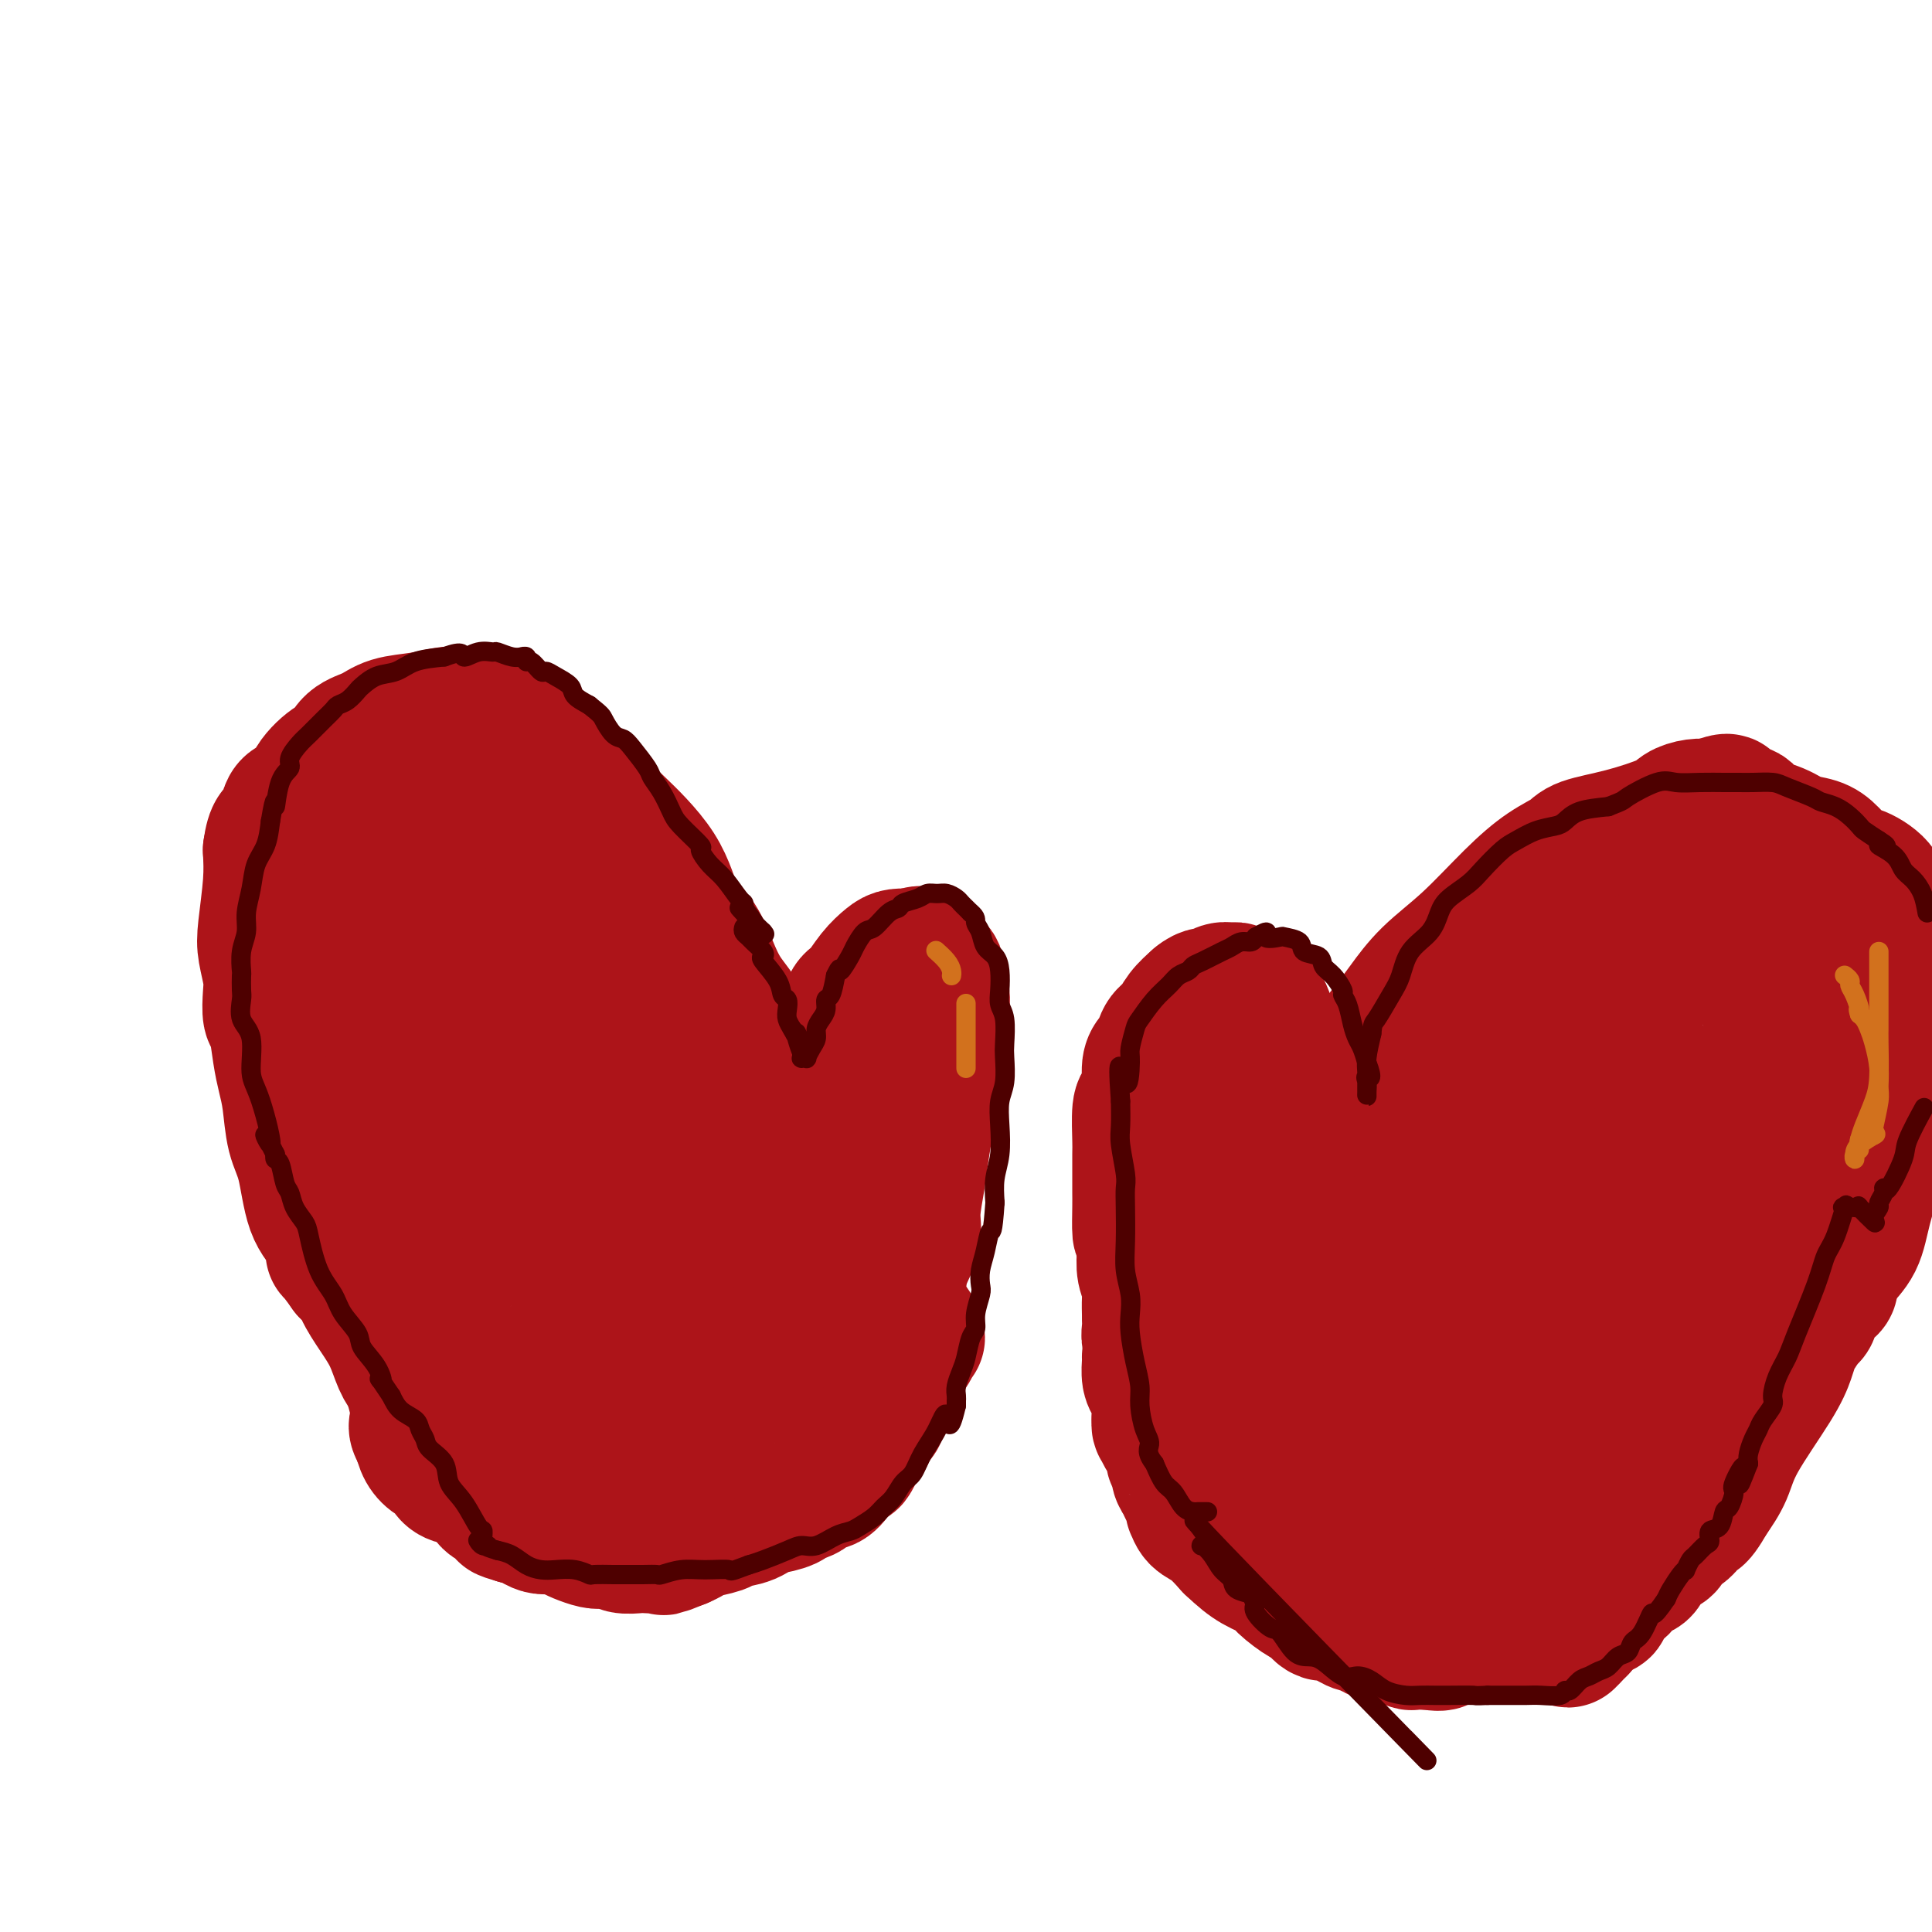 <svg viewBox='0 0 400 400' version='1.1' xmlns='http://www.w3.org/2000/svg' xmlns:xlink='http://www.w3.org/1999/xlink'><g fill='none' stroke='#AD1419' stroke-width='28' stroke-linecap='round' stroke-linejoin='round'><path d='M90,290c0.092,-0.024 0.184,-0.047 0,0c-0.184,0.047 -0.644,0.165 -1,0c-0.356,-0.165 -0.609,-0.612 -1,-1c-0.391,-0.388 -0.919,-0.718 -1,-1c-0.081,-0.282 0.285,-0.517 0,-1c-0.285,-0.483 -1.222,-1.213 -2,-2c-0.778,-0.787 -1.398,-1.629 -2,-3c-0.602,-1.371 -1.186,-3.271 -2,-5c-0.814,-1.729 -1.857,-3.288 -3,-5c-1.143,-1.712 -2.385,-3.576 -3,-5c-0.615,-1.424 -0.604,-2.407 -1,-3c-0.396,-0.593 -1.198,-0.797 -2,-1'/><path d='M72,263c-3.446,-4.887 -3.059,-3.606 -3,-4c0.059,-0.394 -0.208,-2.464 -1,-4c-0.792,-1.536 -2.110,-2.539 -3,-5c-0.890,-2.461 -1.352,-6.382 -2,-9c-0.648,-2.618 -1.483,-3.935 -2,-6c-0.517,-2.065 -0.717,-4.880 -1,-7c-0.283,-2.120 -0.651,-3.547 -1,-5c-0.349,-1.453 -0.681,-2.932 -1,-5c-0.319,-2.068 -0.625,-4.724 -1,-6c-0.375,-1.276 -0.819,-1.173 -1,-2c-0.181,-0.827 -0.097,-2.586 0,-4c0.097,-1.414 0.208,-2.484 0,-4c-0.208,-1.516 -0.736,-3.479 -1,-5c-0.264,-1.521 -0.263,-2.602 0,-5c0.263,-2.398 0.790,-6.114 1,-9c0.210,-2.886 0.105,-4.943 0,-7'/><path d='M56,176c0.551,-4.158 1.430,-4.054 2,-4c0.570,0.054 0.832,0.056 1,-1c0.168,-1.056 0.244,-3.170 1,-4c0.756,-0.830 2.193,-0.376 3,-1c0.807,-0.624 0.985,-2.327 2,-4c1.015,-1.673 2.867,-3.317 4,-4c1.133,-0.683 1.548,-0.406 2,-1c0.452,-0.594 0.943,-2.057 2,-3c1.057,-0.943 2.682,-1.364 4,-2c1.318,-0.636 2.330,-1.487 4,-2c1.670,-0.513 3.997,-0.687 6,-1c2.003,-0.313 3.681,-0.764 5,-1c1.319,-0.236 2.278,-0.256 3,0c0.722,0.256 1.206,0.787 2,1c0.794,0.213 1.897,0.106 3,0'/><path d='M100,149c5.000,-0.417 4.000,1.042 4,2c0.000,0.958 1.000,1.416 2,2c1.000,0.584 1.999,1.295 3,2c1.001,0.705 2.005,1.404 3,2c0.995,0.596 1.980,1.088 3,2c1.020,0.912 2.076,2.242 3,3c0.924,0.758 1.716,0.944 3,2c1.284,1.056 3.061,2.983 4,4c0.939,1.017 1.042,1.124 3,3c1.958,1.876 5.772,5.522 8,9c2.228,3.478 2.869,6.787 4,9c1.131,2.213 2.750,3.331 4,5c1.250,1.669 2.129,3.891 3,6c0.871,2.109 1.735,4.106 3,6c1.265,1.894 2.933,3.684 4,6c1.067,2.316 1.534,5.158 2,8'/><path d='M156,220c3.260,6.833 1.409,3.914 1,4c-0.409,0.086 0.622,3.175 1,5c0.378,1.825 0.101,2.384 0,3c-0.101,0.616 -0.027,1.289 0,2c0.027,0.711 0.007,1.461 0,2c-0.007,0.539 -0.002,0.868 0,1c0.002,0.132 0.001,0.066 0,0'/><path d='M158,237c0.550,2.438 0.925,0.032 1,-1c0.075,-1.032 -0.150,-0.690 0,-1c0.150,-0.310 0.675,-1.274 1,-2c0.325,-0.726 0.451,-1.216 1,-2c0.549,-0.784 1.522,-1.862 2,-3c0.478,-1.138 0.461,-2.337 1,-3c0.539,-0.663 1.635,-0.790 3,-2c1.365,-1.210 2.998,-3.502 4,-5c1.002,-1.498 1.373,-2.204 2,-3c0.627,-0.796 1.509,-1.684 2,-3c0.491,-1.316 0.592,-3.060 1,-4c0.408,-0.940 1.123,-1.075 2,-2c0.877,-0.925 1.915,-2.640 3,-4c1.085,-1.360 2.215,-2.366 3,-3c0.785,-0.634 1.224,-0.895 2,-1c0.776,-0.105 1.888,-0.052 3,0'/><path d='M189,198c2.565,-1.398 2.477,0.109 3,1c0.523,0.891 1.658,1.168 2,2c0.342,0.832 -0.108,2.218 0,3c0.108,0.782 0.775,0.960 1,2c0.225,1.040 0.008,2.944 0,4c-0.008,1.056 0.192,1.265 0,2c-0.192,0.735 -0.776,1.994 -1,3c-0.224,1.006 -0.087,1.757 0,3c0.087,1.243 0.124,2.979 0,4c-0.124,1.021 -0.410,1.328 -1,4c-0.590,2.672 -1.485,7.708 -2,11c-0.515,3.292 -0.649,4.841 -1,7c-0.351,2.159 -0.919,4.929 -1,7c-0.081,2.071 0.324,3.442 0,5c-0.324,1.558 -1.378,3.302 -2,5c-0.622,1.698 -0.811,3.349 -1,5'/><path d='M186,266c-1.409,9.173 -0.430,4.107 0,3c0.430,-1.107 0.311,1.746 0,3c-0.311,1.254 -0.815,0.911 -1,1c-0.185,0.089 -0.052,0.611 0,1c0.052,0.389 0.024,0.644 0,1c-0.024,0.356 -0.043,0.813 0,1c0.043,0.187 0.148,0.105 0,0c-0.148,-0.105 -0.551,-0.235 -1,0c-0.449,0.235 -0.945,0.833 -1,1c-0.055,0.167 0.332,-0.096 0,0c-0.332,0.096 -1.382,0.551 -2,1c-0.618,0.449 -0.804,0.891 -1,1c-0.196,0.109 -0.403,-0.115 -1,0c-0.597,0.115 -1.584,0.569 -2,1c-0.416,0.431 -0.262,0.837 -1,1c-0.738,0.163 -2.369,0.081 -4,0'/><path d='M172,281c-2.925,1.128 -3.739,0.949 -5,1c-1.261,0.051 -2.969,0.333 -5,1c-2.031,0.667 -4.385,1.721 -6,2c-1.615,0.279 -2.491,-0.216 -4,0c-1.509,0.216 -3.650,1.143 -5,2c-1.350,0.857 -1.909,1.643 -3,2c-1.091,0.357 -2.715,0.284 -4,1c-1.285,0.716 -2.232,2.219 -3,3c-0.768,0.781 -1.358,0.838 -2,1c-0.642,0.162 -1.336,0.428 -2,1c-0.664,0.572 -1.299,1.449 -2,2c-0.701,0.551 -1.467,0.778 -2,1c-0.533,0.222 -0.834,0.441 -2,1c-1.166,0.559 -3.199,1.458 -4,2c-0.801,0.542 -0.372,0.726 -1,1c-0.628,0.274 -2.314,0.637 -4,1'/><path d='M118,303c-4.551,2.426 -1.428,0.492 -1,0c0.428,-0.492 -1.839,0.456 -3,1c-1.161,0.544 -1.216,0.682 -2,1c-0.784,0.318 -2.297,0.817 -3,1c-0.703,0.183 -0.597,0.049 -1,0c-0.403,-0.049 -1.315,-0.013 -2,0c-0.685,0.013 -1.142,0.004 -2,0c-0.858,-0.004 -2.118,-0.003 -3,0c-0.882,0.003 -1.387,0.008 -2,0c-0.613,-0.008 -1.333,-0.029 -2,0c-0.667,0.029 -1.282,0.108 -2,0c-0.718,-0.108 -1.541,-0.402 -2,-1c-0.459,-0.598 -0.556,-1.501 -1,-2c-0.444,-0.499 -1.235,-0.596 -2,-1c-0.765,-0.404 -1.504,-1.115 -2,-2c-0.496,-0.885 -0.748,-1.942 -1,-3'/><path d='M87,297c-1.560,-1.984 -0.458,-2.442 0,-3c0.458,-0.558 0.274,-1.214 0,-2c-0.274,-0.786 -0.638,-1.701 -1,-3c-0.362,-1.299 -0.722,-2.983 -1,-4c-0.278,-1.017 -0.474,-1.367 -1,-5c-0.526,-3.633 -1.382,-10.550 -2,-14c-0.618,-3.450 -0.999,-3.434 -1,-4c-0.001,-0.566 0.378,-1.715 0,-3c-0.378,-1.285 -1.512,-2.706 -2,-4c-0.488,-1.294 -0.330,-2.460 -1,-5c-0.670,-2.540 -2.168,-6.454 -3,-9c-0.832,-2.546 -0.996,-3.724 -1,-5c-0.004,-1.276 0.154,-2.651 0,-4c-0.154,-1.349 -0.618,-2.671 -1,-4c-0.382,-1.329 -0.680,-2.665 -1,-4c-0.320,-1.335 -0.660,-2.667 -1,-4'/><path d='M71,220c-2.705,-12.675 -1.468,-5.863 -1,-4c0.468,1.863 0.166,-1.223 0,-4c-0.166,-2.777 -0.197,-5.244 0,-7c0.197,-1.756 0.623,-2.801 1,-4c0.377,-1.199 0.706,-2.552 1,-4c0.294,-1.448 0.554,-2.991 1,-4c0.446,-1.009 1.079,-1.483 1,-2c-0.079,-0.517 -0.869,-1.078 0,-3c0.869,-1.922 3.397,-5.207 5,-7c1.603,-1.793 2.279,-2.095 3,-3c0.721,-0.905 1.485,-2.414 2,-3c0.515,-0.586 0.779,-0.251 1,0c0.221,0.251 0.400,0.418 1,0c0.600,-0.418 1.623,-1.420 3,-2c1.377,-0.580 3.108,-0.737 5,-1c1.892,-0.263 3.946,-0.631 6,-1'/><path d='M100,171c3.661,0.010 4.814,2.034 6,3c1.186,0.966 2.407,0.872 4,2c1.593,1.128 3.559,3.477 5,5c1.441,1.523 2.356,2.221 3,3c0.644,0.779 1.015,1.639 2,3c0.985,1.361 2.582,3.224 4,5c1.418,1.776 2.656,3.465 5,7c2.344,3.535 5.792,8.916 8,12c2.208,3.084 3.175,3.872 4,5c0.825,1.128 1.509,2.598 3,4c1.491,1.402 3.790,2.736 5,4c1.210,1.264 1.333,2.457 2,4c0.667,1.543 1.880,3.434 3,5c1.120,1.566 2.148,2.806 3,4c0.852,1.194 1.529,2.341 2,3c0.471,0.659 0.735,0.829 1,1'/><path d='M160,241c6.661,8.741 2.315,2.093 1,0c-1.315,-2.093 0.403,0.370 2,2c1.597,1.630 3.073,2.426 4,3c0.927,0.574 1.303,0.927 2,1c0.697,0.073 1.714,-0.134 2,0c0.286,0.134 -0.159,0.610 0,1c0.159,0.390 0.922,0.694 1,1c0.078,0.306 -0.529,0.615 0,0c0.529,-0.615 2.194,-2.154 3,-3c0.806,-0.846 0.753,-1.000 1,-2c0.247,-1.000 0.795,-2.845 1,-4c0.205,-1.155 0.066,-1.619 0,-2c-0.066,-0.381 -0.059,-0.679 0,-1c0.059,-0.321 0.170,-0.663 0,-1c-0.170,-0.337 -0.620,-0.668 -1,-1c-0.380,-0.332 -0.690,-0.666 -1,-1'/><path d='M175,234c-0.571,-1.178 -1.999,1.875 -3,4c-1.001,2.125 -1.577,3.320 -2,5c-0.423,1.680 -0.695,3.844 -1,5c-0.305,1.156 -0.644,1.303 -1,2c-0.356,0.697 -0.728,1.945 -1,3c-0.272,1.055 -0.444,1.919 -1,3c-0.556,1.081 -1.495,2.380 -2,3c-0.505,0.620 -0.575,0.562 -1,1c-0.425,0.438 -1.203,1.373 -2,2c-0.797,0.627 -1.613,0.946 -2,1c-0.387,0.054 -0.347,-0.156 -1,0c-0.653,0.156 -2.001,0.677 -3,1c-0.999,0.323 -1.649,0.447 -3,1c-1.351,0.553 -3.402,1.533 -5,2c-1.598,0.467 -2.742,0.419 -4,1c-1.258,0.581 -2.629,1.790 -4,3'/><path d='M139,271c-5.198,1.995 -5.691,0.982 -7,1c-1.309,0.018 -3.432,1.066 -5,2c-1.568,0.934 -2.580,1.752 -4,2c-1.420,0.248 -3.247,-0.075 -4,0c-0.753,0.075 -0.431,0.549 -1,1c-0.569,0.451 -2.028,0.879 -3,1c-0.972,0.121 -1.457,-0.066 -2,0c-0.543,0.066 -1.143,0.386 -2,0c-0.857,-0.386 -1.972,-1.479 -3,-2c-1.028,-0.521 -1.969,-0.471 -3,-1c-1.031,-0.529 -2.152,-1.636 -3,-3c-0.848,-1.364 -1.423,-2.984 -2,-4c-0.577,-1.016 -1.155,-1.427 -2,-3c-0.845,-1.573 -1.958,-4.308 -3,-6c-1.042,-1.692 -2.012,-2.341 -3,-4c-0.988,-1.659 -1.994,-4.330 -3,-7'/><path d='M89,248c-2.290,-5.482 -1.515,-7.188 -2,-10c-0.485,-2.812 -2.229,-6.730 -3,-10c-0.771,-3.270 -0.568,-5.892 -1,-8c-0.432,-2.108 -1.499,-3.701 -2,-5c-0.501,-1.299 -0.437,-2.304 0,-3c0.437,-0.696 1.247,-1.083 2,-2c0.753,-0.917 1.451,-2.364 2,-3c0.549,-0.636 0.951,-0.461 2,0c1.049,0.461 2.746,1.208 4,2c1.254,0.792 2.067,1.628 3,2c0.933,0.372 1.987,0.279 3,1c1.013,0.721 1.984,2.257 3,3c1.016,0.743 2.076,0.694 3,1c0.924,0.306 1.710,0.967 3,2c1.290,1.033 3.083,2.438 5,4c1.917,1.562 3.959,3.281 6,5'/><path d='M117,227c6.109,4.270 5.381,4.945 6,6c0.619,1.055 2.583,2.489 4,4c1.417,1.511 2.285,3.097 3,4c0.715,0.903 1.276,1.122 2,2c0.724,0.878 1.613,2.414 2,3c0.387,0.586 0.274,0.220 0,1c-0.274,0.780 -0.707,2.704 -2,4c-1.293,1.296 -3.444,1.963 -5,2c-1.556,0.037 -2.517,-0.555 -4,-1c-1.483,-0.445 -3.489,-0.743 -5,-1c-1.511,-0.257 -2.526,-0.472 -4,-1c-1.474,-0.528 -3.406,-1.368 -5,-2c-1.594,-0.632 -2.850,-1.056 -4,-2c-1.150,-0.944 -2.194,-2.408 -3,-4c-0.806,-1.592 -1.373,-3.312 -2,-5c-0.627,-1.688 -1.313,-3.344 -2,-5'/><path d='M98,232c-1.504,-3.505 -1.764,-5.266 -2,-7c-0.236,-1.734 -0.449,-3.441 -1,-5c-0.551,-1.559 -1.441,-2.969 -2,-5c-0.559,-2.031 -0.788,-4.681 -1,-7c-0.212,-2.319 -0.408,-4.306 0,-6c0.408,-1.694 1.419,-3.095 2,-4c0.581,-0.905 0.731,-1.314 1,-2c0.269,-0.686 0.656,-1.650 1,-2c0.344,-0.350 0.645,-0.088 1,0c0.355,0.088 0.766,0.000 1,0c0.234,-0.000 0.293,0.087 1,0c0.707,-0.087 2.062,-0.346 3,0c0.938,0.346 1.458,1.299 2,2c0.542,0.701 1.108,1.150 4,4c2.892,2.850 8.112,8.100 12,12c3.888,3.900 6.444,6.450 9,9'/><path d='M129,221c5.277,5.492 4.970,5.723 6,7c1.030,1.277 3.396,3.601 5,5c1.604,1.399 2.446,1.872 4,3c1.554,1.128 3.821,2.911 5,4c1.179,1.089 1.272,1.484 2,2c0.728,0.516 2.092,1.152 3,2c0.908,0.848 1.362,1.909 2,3c0.638,1.091 1.461,2.214 2,3c0.539,0.786 0.793,1.237 1,2c0.207,0.763 0.367,1.839 0,3c-0.367,1.161 -1.260,2.407 -3,3c-1.740,0.593 -4.328,0.532 -6,1c-1.672,0.468 -2.427,1.466 -3,2c-0.573,0.534 -0.962,0.605 -2,1c-1.038,0.395 -2.725,1.113 -4,2c-1.275,0.887 -2.137,1.944 -3,3'/><path d='M138,267c-3.721,2.309 -2.524,2.081 -3,3c-0.476,0.919 -2.623,2.984 -4,4c-1.377,1.016 -1.982,0.983 -3,2c-1.018,1.017 -2.448,3.084 -3,4c-0.552,0.916 -0.228,0.680 -1,1c-0.772,0.320 -2.642,1.196 -4,2c-1.358,0.804 -2.205,1.536 -3,2c-0.795,0.464 -1.536,0.659 -2,1c-0.464,0.341 -0.649,0.826 -1,1c-0.351,0.174 -0.867,0.036 -1,0c-0.133,-0.036 0.118,0.029 0,0c-0.118,-0.029 -0.606,-0.151 -1,0c-0.394,0.151 -0.693,0.577 -1,1c-0.307,0.423 -0.621,0.845 -1,1c-0.379,0.155 -0.823,0.044 -1,0c-0.177,-0.044 -0.089,-0.022 0,0'/><path d='M240,283c0.121,-0.252 0.243,-0.504 0,-1c-0.243,-0.496 -0.850,-1.236 -1,-2c-0.150,-0.764 0.156,-1.551 0,-2c-0.156,-0.449 -0.774,-0.560 -1,-1c-0.226,-0.440 -0.060,-1.209 0,-2c0.060,-0.791 0.012,-1.603 0,-2c-0.012,-0.397 0.011,-0.377 0,-1c-0.011,-0.623 -0.054,-1.889 0,-3c0.054,-1.111 0.207,-2.068 0,-3c-0.207,-0.932 -0.773,-1.838 -1,-3c-0.227,-1.162 -0.113,-2.581 0,-4'/><path d='M237,259c-0.691,-4.356 -0.917,-3.248 -1,-4c-0.083,-0.752 -0.022,-3.366 0,-5c0.022,-1.634 0.005,-2.287 0,-3c-0.005,-0.713 0.001,-1.485 0,-3c-0.001,-1.515 -0.010,-3.773 0,-5c0.010,-1.227 0.040,-1.424 0,-3c-0.040,-1.576 -0.152,-4.531 0,-6c0.152,-1.469 0.566,-1.452 1,-2c0.434,-0.548 0.889,-1.659 1,-3c0.111,-1.341 -0.122,-2.911 0,-4c0.122,-1.089 0.598,-1.698 1,-2c0.402,-0.302 0.729,-0.296 1,-1c0.271,-0.704 0.485,-2.116 1,-3c0.515,-0.884 1.331,-1.238 2,-2c0.669,-0.762 1.191,-1.932 2,-3c0.809,-1.068 1.904,-2.034 3,-3'/><path d='M248,207c1.671,-1.402 2.349,-0.908 3,-1c0.651,-0.092 1.276,-0.770 2,-1c0.724,-0.230 1.546,-0.014 2,0c0.454,0.014 0.538,-0.176 1,0c0.462,0.176 1.301,0.719 2,1c0.699,0.281 1.258,0.302 2,1c0.742,0.698 1.666,2.074 2,3c0.334,0.926 0.078,1.401 0,2c-0.078,0.599 0.021,1.321 0,2c-0.021,0.679 -0.161,1.314 0,2c0.161,0.686 0.624,1.423 1,2c0.376,0.577 0.664,0.994 1,2c0.336,1.006 0.719,2.599 1,4c0.281,1.401 0.460,2.608 1,4c0.540,1.392 1.440,2.969 2,4c0.560,1.031 0.780,1.515 1,2'/><path d='M269,234c1.082,3.815 0.287,1.353 0,1c-0.287,-0.353 -0.064,1.403 0,2c0.064,0.597 -0.029,0.036 0,0c0.029,-0.036 0.182,0.455 1,0c0.818,-0.455 2.302,-1.854 3,-3c0.698,-1.146 0.611,-2.039 1,-3c0.389,-0.961 1.254,-1.989 2,-3c0.746,-1.011 1.373,-2.006 2,-3'/><path d='M278,225c1.398,-2.101 0.393,-1.354 1,-2c0.607,-0.646 2.827,-2.684 4,-4c1.173,-1.316 1.300,-1.909 2,-3c0.700,-1.091 1.974,-2.681 3,-4c1.026,-1.319 1.806,-2.366 3,-4c1.194,-1.634 2.803,-3.855 5,-6c2.197,-2.145 4.983,-4.213 8,-7c3.017,-2.787 6.266,-6.293 9,-9c2.734,-2.707 4.953,-4.616 7,-6c2.047,-1.384 3.923,-2.244 5,-3c1.077,-0.756 1.355,-1.408 3,-2c1.645,-0.592 4.656,-1.126 8,-2c3.344,-0.874 7.020,-2.090 9,-3c1.980,-0.910 2.264,-1.514 3,-2c0.736,-0.486 1.925,-0.853 3,-1c1.075,-0.147 2.038,-0.073 3,0'/><path d='M354,167c5.711,-2.046 2.988,-0.661 3,0c0.012,0.661 2.758,0.596 4,1c1.242,0.404 0.979,1.276 2,2c1.021,0.724 3.327,1.301 5,2c1.673,0.699 2.715,1.520 4,2c1.285,0.480 2.815,0.621 4,1c1.185,0.379 2.027,0.998 3,2c0.973,1.002 2.077,2.387 3,3c0.923,0.613 1.666,0.454 3,1c1.334,0.546 3.260,1.797 4,3c0.740,1.203 0.295,2.358 1,3c0.705,0.642 2.560,0.770 4,2c1.440,1.230 2.465,3.562 3,5c0.535,1.438 0.582,1.982 1,3c0.418,1.018 1.209,2.509 2,4'/><path d='M398,220c0.177,-0.811 0.354,-1.621 0,0c-0.354,1.621 -1.240,5.674 -2,8c-0.760,2.326 -1.396,2.926 -2,4c-0.604,1.074 -1.178,2.623 -2,4c-0.822,1.377 -1.894,2.582 -3,5c-1.106,2.418 -2.248,6.047 -3,9c-0.752,2.953 -1.115,5.229 -2,7c-0.885,1.771 -2.292,3.037 -3,4c-0.708,0.963 -0.718,1.622 -1,2c-0.282,0.378 -0.835,0.476 -1,1c-0.165,0.524 0.059,1.473 0,2c-0.059,0.527 -0.401,0.632 -1,1c-0.599,0.368 -1.453,0.999 -2,2c-0.547,1.001 -0.786,2.371 -1,3c-0.214,0.629 -0.404,0.515 -1,1c-0.596,0.485 -1.599,1.567 -2,2c-0.401,0.433 -0.201,0.216 0,0'/><path d='M372,275c-1.870,3.035 -0.544,1.621 0,1c0.544,-0.621 0.308,-0.450 0,0c-0.308,0.450 -0.686,1.179 -1,2c-0.314,0.821 -0.562,1.734 -1,3c-0.438,1.266 -1.066,2.886 -3,6c-1.934,3.114 -5.175,7.723 -7,11c-1.825,3.277 -2.236,5.222 -3,7c-0.764,1.778 -1.882,3.389 -3,5'/><path d='M354,310c-3.389,5.936 -2.861,3.278 -3,3c-0.139,-0.278 -0.944,1.826 -2,3c-1.056,1.174 -2.362,1.418 -3,2c-0.638,0.582 -0.607,1.503 -1,2c-0.393,0.497 -1.209,0.571 -2,1c-0.791,0.429 -1.558,1.212 -2,2c-0.442,0.788 -0.561,1.581 -1,2c-0.439,0.419 -1.198,0.465 -2,1c-0.802,0.535 -1.646,1.558 -2,2c-0.354,0.442 -0.217,0.304 -1,1c-0.783,0.696 -2.487,2.228 -3,3c-0.513,0.772 0.164,0.784 0,1c-0.164,0.216 -1.168,0.635 -2,1c-0.832,0.365 -1.493,0.675 -2,1c-0.507,0.325 -0.859,0.664 -1,1c-0.141,0.336 -0.070,0.668 0,1'/><path d='M327,337c-4.354,4.406 -1.739,1.920 -1,1c0.739,-0.920 -0.397,-0.275 -1,0c-0.603,0.275 -0.671,0.181 -1,0c-0.329,-0.181 -0.917,-0.449 -1,-1c-0.083,-0.551 0.339,-1.385 0,-2c-0.339,-0.615 -1.437,-1.012 -2,-1c-0.563,0.012 -0.589,0.432 -1,0c-0.411,-0.432 -1.205,-1.716 -2,-3'/><path d='M318,331c-2.009,-1.290 -2.532,-1.514 -3,-2c-0.468,-0.486 -0.880,-1.233 -2,-2c-1.120,-0.767 -2.947,-1.556 -4,-2c-1.053,-0.444 -1.331,-0.545 -2,-1c-0.669,-0.455 -1.729,-1.263 -3,-2c-1.271,-0.737 -2.753,-1.401 -4,-2c-1.247,-0.599 -2.260,-1.133 -4,-2c-1.740,-0.867 -4.208,-2.068 -6,-3c-1.792,-0.932 -2.909,-1.597 -4,-2c-1.091,-0.403 -2.155,-0.545 -4,-1c-1.845,-0.455 -4.471,-1.224 -6,-2c-1.529,-0.776 -1.962,-1.559 -3,-2c-1.038,-0.441 -2.680,-0.541 -4,-1c-1.320,-0.459 -2.317,-1.277 -3,-2c-0.683,-0.723 -1.052,-1.349 -2,-2c-0.948,-0.651 -2.474,-1.325 -4,-2'/><path d='M260,301c-9.378,-5.104 -3.822,-2.863 -2,-2c1.822,0.863 -0.090,0.348 -1,0c-0.910,-0.348 -0.817,-0.529 -1,-1c-0.183,-0.471 -0.640,-1.232 -1,-2c-0.360,-0.768 -0.621,-1.544 -1,-2c-0.379,-0.456 -0.876,-0.594 -1,-1c-0.124,-0.406 0.126,-1.081 0,-2c-0.126,-0.919 -0.626,-2.084 -1,-4c-0.374,-1.916 -0.622,-4.584 -1,-7c-0.378,-2.416 -0.886,-4.580 -1,-8c-0.114,-3.420 0.166,-8.097 0,-11c-0.166,-2.903 -0.779,-4.032 -1,-5c-0.221,-0.968 -0.049,-1.775 0,-3c0.049,-1.225 -0.025,-2.868 0,-4c0.025,-1.132 0.150,-1.752 0,-3c-0.150,-1.248 -0.575,-3.124 -1,-5'/><path d='M248,241c-0.778,-8.673 -0.222,-4.355 0,-3c0.222,1.355 0.111,-0.252 0,-1c-0.111,-0.748 -0.223,-0.636 0,-1c0.223,-0.364 0.780,-1.203 2,-1c1.220,0.203 3.104,1.446 4,3c0.896,1.554 0.805,3.417 1,5c0.195,1.583 0.676,2.885 1,5c0.324,2.115 0.492,5.042 1,7c0.508,1.958 1.355,2.948 2,4c0.645,1.052 1.089,2.166 2,4c0.911,1.834 2.289,4.389 3,6c0.711,1.611 0.754,2.280 1,3c0.246,0.720 0.695,1.492 3,4c2.305,2.508 6.467,6.752 10,10c3.533,3.248 6.438,5.499 9,7c2.562,1.501 4.781,2.250 7,3'/><path d='M294,296c4.281,3.568 1.983,2.487 2,2c0.017,-0.487 2.350,-0.381 4,0c1.650,0.381 2.619,1.036 4,2c1.381,0.964 3.175,2.238 5,3c1.825,0.762 3.680,1.012 6,2c2.320,0.988 5.104,2.712 7,4c1.896,1.288 2.903,2.138 4,3c1.097,0.862 2.284,1.734 3,2c0.716,0.266 0.963,-0.074 1,0c0.037,0.074 -0.135,0.561 0,1c0.135,0.439 0.576,0.831 1,1c0.424,0.169 0.832,0.114 1,0c0.168,-0.114 0.097,-0.288 0,-2c-0.097,-1.712 -0.218,-4.961 -1,-7c-0.782,-2.039 -2.223,-2.868 -4,-4c-1.777,-1.132 -3.888,-2.566 -6,-4'/><path d='M321,299c-4.090,-2.694 -9.313,-5.429 -12,-7c-2.687,-1.571 -2.836,-1.979 -4,-3c-1.164,-1.021 -3.341,-2.657 -5,-4c-1.659,-1.343 -2.799,-2.395 -4,-3c-1.201,-0.605 -2.463,-0.764 -4,-2c-1.537,-1.236 -3.351,-3.548 -5,-5c-1.649,-1.452 -3.134,-2.044 -4,-3c-0.866,-0.956 -1.112,-2.277 -2,-4c-0.888,-1.723 -2.419,-3.848 -3,-5c-0.581,-1.152 -0.214,-1.333 0,-2c0.214,-0.667 0.273,-1.822 1,-3c0.727,-1.178 2.120,-2.379 3,-3c0.880,-0.621 1.246,-0.661 2,-1c0.754,-0.339 1.895,-0.976 3,-1c1.105,-0.024 2.173,0.565 3,1c0.827,0.435 1.414,0.718 2,1'/><path d='M292,255c1.592,0.656 3.071,1.294 5,2c1.929,0.706 4.306,1.478 10,6c5.694,4.522 14.705,12.794 21,18c6.295,5.206 9.876,7.345 12,9c2.124,1.655 2.793,2.825 4,4c1.207,1.175 2.953,2.355 4,3c1.047,0.645 1.396,0.756 2,1c0.604,0.244 1.461,0.621 2,1c0.539,0.379 0.758,0.761 1,1c0.242,0.239 0.507,0.334 1,0c0.493,-0.334 1.215,-1.097 2,-2c0.785,-0.903 1.633,-1.946 2,-3c0.367,-1.054 0.253,-2.117 0,-4c-0.253,-1.883 -0.645,-4.584 -1,-6c-0.355,-1.416 -0.673,-1.547 -1,-2c-0.327,-0.453 -0.664,-1.226 -1,-2'/><path d='M355,281c-0.637,-2.506 -0.730,-1.772 -1,-2c-0.270,-0.228 -0.717,-1.419 -1,-2c-0.283,-0.581 -0.404,-0.550 -1,-1c-0.596,-0.450 -1.669,-1.379 -2,-2c-0.331,-0.621 0.078,-0.935 -1,-2c-1.078,-1.065 -3.644,-2.882 -6,-4c-2.356,-1.118 -4.502,-1.538 -6,-2c-1.498,-0.462 -2.347,-0.966 -5,-2c-2.653,-1.034 -7.110,-2.597 -11,-4c-3.890,-1.403 -7.213,-2.644 -10,-4c-2.787,-1.356 -5.038,-2.825 -7,-4c-1.962,-1.175 -3.636,-2.055 -5,-3c-1.364,-0.945 -2.417,-1.954 -3,-3c-0.583,-1.046 -0.695,-2.128 -1,-3c-0.305,-0.872 -0.801,-1.535 -1,-2c-0.199,-0.465 -0.099,-0.733 0,-1'/><path d='M294,240c-0.585,-1.756 0.453,-1.648 1,-2c0.547,-0.352 0.604,-1.166 1,-2c0.396,-0.834 1.130,-1.689 2,-3c0.870,-1.311 1.877,-3.077 3,-4c1.123,-0.923 2.363,-1.004 4,-2c1.637,-0.996 3.672,-2.909 6,-5c2.328,-2.091 4.949,-4.360 7,-6c2.051,-1.640 3.532,-2.652 5,-4c1.468,-1.348 2.923,-3.032 4,-4c1.077,-0.968 1.777,-1.219 3,-2c1.223,-0.781 2.969,-2.093 4,-3c1.031,-0.907 1.345,-1.409 2,-2c0.655,-0.591 1.650,-1.272 3,-2c1.350,-0.728 3.056,-1.504 4,-2c0.944,-0.496 1.127,-0.713 2,-1c0.873,-0.287 2.437,-0.643 4,-1'/><path d='M349,195c3.511,-0.990 5.789,-0.466 8,0c2.211,0.466 4.353,0.872 6,1c1.647,0.128 2.797,-0.023 4,1c1.203,1.023 2.458,3.221 3,4c0.542,0.779 0.371,0.138 1,1c0.629,0.862 2.058,3.226 3,5c0.942,1.774 1.397,2.958 2,5c0.603,2.042 1.355,4.943 2,7c0.645,2.057 1.184,3.272 1,5c-0.184,1.728 -1.090,3.971 -2,6c-0.910,2.029 -1.824,3.845 -2,5c-0.176,1.155 0.386,1.650 -3,6c-3.386,4.350 -10.719,12.556 -14,16c-3.281,3.444 -2.509,2.127 -4,2c-1.491,-0.127 -5.246,0.937 -9,2'/><path d='M345,261c-3.584,0.426 -6.045,-0.508 -8,-1c-1.955,-0.492 -3.404,-0.541 -5,-1c-1.596,-0.459 -3.337,-1.327 -6,-3c-2.663,-1.673 -6.247,-4.149 -8,-6c-1.753,-1.851 -1.675,-3.077 -1,-5c0.675,-1.923 1.948,-4.544 3,-6c1.052,-1.456 1.884,-1.747 3,-2c1.116,-0.253 2.516,-0.466 4,-1c1.484,-0.534 3.051,-1.387 4,-2c0.949,-0.613 1.280,-0.986 2,-1c0.720,-0.014 1.828,0.329 3,0c1.172,-0.329 2.408,-1.331 3,-2c0.592,-0.669 0.540,-1.004 1,-1c0.460,0.004 1.432,0.347 2,0c0.568,-0.347 0.734,-1.385 1,-2c0.266,-0.615 0.633,-0.808 1,-1'/><path d='M344,227c3.960,-2.333 1.860,-2.165 1,-3c-0.860,-0.835 -0.479,-2.671 0,-4c0.479,-1.329 1.055,-2.150 1,-3c-0.055,-0.850 -0.740,-1.729 -1,-2c-0.260,-0.271 -0.095,0.068 0,0c0.095,-0.068 0.120,-0.541 0,-1c-0.120,-0.459 -0.386,-0.905 0,-1c0.386,-0.095 1.423,0.159 3,1c1.577,0.841 3.693,2.269 7,6c3.307,3.731 7.806,9.766 10,13c2.194,3.234 2.082,3.667 2,5c-0.082,1.333 -0.135,3.567 0,5c0.135,1.433 0.459,2.064 0,3c-0.459,0.936 -1.700,2.175 -3,3c-1.300,0.825 -2.657,1.236 -4,2c-1.343,0.764 -2.671,1.882 -4,3'/><path d='M356,254c-2.045,1.371 -1.659,0.799 -4,3c-2.341,2.201 -7.409,7.174 -13,11c-5.591,3.826 -11.705,6.503 -16,8c-4.295,1.497 -6.770,1.814 -8,2c-1.230,0.186 -1.216,0.242 -2,0c-0.784,-0.242 -2.367,-0.784 -3,-1c-0.633,-0.216 -0.317,-0.108 0,0'/><path d='M317,266c-0.205,-0.275 -0.411,-0.549 2,-2c2.411,-1.451 7.437,-4.077 13,-7c5.563,-2.923 11.663,-6.141 17,-9c5.337,-2.859 9.912,-5.358 12,-7c2.088,-1.642 1.687,-2.426 2,-3c0.313,-0.574 1.338,-0.938 2,-1c0.662,-0.062 0.961,0.179 1,0c0.039,-0.179 -0.182,-0.779 0,-1c0.182,-0.221 0.766,-0.063 1,0c0.234,0.063 0.117,0.032 0,0'/><path d='M238,281c-0.006,-0.035 -0.012,-0.070 0,0c0.012,0.070 0.042,0.243 0,1c-0.042,0.757 -0.155,2.096 0,3c0.155,0.904 0.577,1.373 1,2c0.423,0.627 0.845,1.412 1,2c0.155,0.588 0.041,0.980 0,1c-0.041,0.020 -0.011,-0.331 0,0c0.011,0.331 0.003,1.343 0,2c-0.003,0.657 -0.001,0.960 0,1c0.001,0.040 0.000,-0.181 0,0c-0.000,0.181 -0.000,0.766 0,1c0.000,0.234 0.000,0.117 0,0'/><path d='M240,294c0.261,2.129 -0.088,0.951 0,1c0.088,0.049 0.611,1.327 1,2c0.389,0.673 0.644,0.743 1,1c0.356,0.257 0.813,0.702 1,1c0.187,0.298 0.106,0.450 0,1c-0.106,0.550 -0.236,1.499 0,2c0.236,0.501 0.837,0.552 1,1c0.163,0.448 -0.114,1.291 0,2c0.114,0.709 0.619,1.285 1,2c0.381,0.715 0.640,1.571 1,2c0.360,0.429 0.823,0.431 1,1c0.177,0.569 0.070,1.705 0,2c-0.070,0.295 -0.101,-0.251 0,0c0.101,0.251 0.335,1.298 1,2c0.665,0.702 1.761,1.058 3,2c1.239,0.942 2.619,2.471 4,4'/><path d='M255,320c2.144,2.042 3.505,3.148 5,4c1.495,0.852 3.124,1.452 4,2c0.876,0.548 1.000,1.045 2,2c1.000,0.955 2.875,2.368 4,3c1.125,0.632 1.499,0.484 2,1c0.501,0.516 1.130,1.697 2,2c0.870,0.303 1.980,-0.274 3,0c1.020,0.274 1.949,1.397 3,2c1.051,0.603 2.222,0.687 3,1c0.778,0.313 1.162,0.854 2,1c0.838,0.146 2.131,-0.105 3,0c0.869,0.105 1.316,0.564 2,1c0.684,0.436 1.606,0.849 2,1c0.394,0.151 0.260,0.041 1,0c0.740,-0.041 2.354,-0.012 3,0c0.646,0.012 0.323,0.006 0,0'/><path d='M296,340c3.805,0.706 2.318,-0.529 2,-1c-0.318,-0.471 0.534,-0.179 1,0c0.466,0.179 0.545,0.244 1,0c0.455,-0.244 1.285,-0.796 2,-1c0.715,-0.204 1.316,-0.058 2,0c0.684,0.058 1.451,0.029 2,0c0.549,-0.029 0.879,-0.059 1,0c0.121,0.059 0.033,0.208 0,0c-0.033,-0.208 -0.009,-0.774 0,-1c0.009,-0.226 0.005,-0.113 0,0'/><path d='M177,268c0.319,0.055 0.638,0.110 1,0c0.362,-0.110 0.765,-0.384 1,0c0.235,0.384 0.300,1.426 1,2c0.700,0.574 2.034,0.680 3,1c0.966,0.320 1.564,0.856 2,1c0.436,0.144 0.709,-0.102 1,0c0.291,0.102 0.600,0.553 1,1c0.400,0.447 0.892,0.891 1,1c0.108,0.109 -0.167,-0.115 0,0c0.167,0.115 0.776,0.569 1,1c0.224,0.431 0.064,0.837 0,1c-0.064,0.163 -0.032,0.081 0,0'/><path d='M189,276c1.845,1.432 0.457,1.013 0,1c-0.457,-0.013 0.018,0.381 0,1c-0.018,0.619 -0.530,1.462 -1,2c-0.470,0.538 -0.897,0.770 -1,1c-0.103,0.230 0.117,0.460 0,1c-0.117,0.540 -0.570,1.392 -1,2c-0.430,0.608 -0.836,0.973 -1,1c-0.164,0.027 -0.085,-0.283 0,0c0.085,0.283 0.178,1.160 0,2c-0.178,0.840 -0.625,1.642 -1,2c-0.375,0.358 -0.678,0.271 -1,1c-0.322,0.729 -0.664,2.276 -1,3c-0.336,0.724 -0.667,0.627 -1,1c-0.333,0.373 -0.666,1.216 -1,2c-0.334,0.784 -0.667,1.510 -1,2c-0.333,0.490 -0.667,0.745 -1,1'/><path d='M178,299c-2.043,4.200 -1.650,3.201 -2,3c-0.350,-0.201 -1.443,0.398 -2,1c-0.557,0.602 -0.577,1.208 -1,2c-0.423,0.792 -1.248,1.770 -2,2c-0.752,0.230 -1.432,-0.288 -2,0c-0.568,0.288 -1.026,1.382 -2,2c-0.974,0.618 -2.465,0.761 -3,1c-0.535,0.239 -0.115,0.575 -1,1c-0.885,0.425 -3.074,0.940 -4,1c-0.926,0.060 -0.587,-0.335 -1,0c-0.413,0.335 -1.577,1.399 -3,2c-1.423,0.601 -3.105,0.738 -4,1c-0.895,0.262 -1.003,0.647 -2,1c-0.997,0.353 -2.884,0.672 -4,1c-1.116,0.328 -1.462,0.665 -2,1c-0.538,0.335 -1.269,0.667 -2,1'/><path d='M141,319c-5.226,2.083 -3.291,1.291 -3,1c0.291,-0.291 -1.063,-0.082 -2,0c-0.937,0.082 -1.459,0.036 -2,0c-0.541,-0.036 -1.103,-0.061 -2,0c-0.897,0.061 -2.131,0.210 -3,0c-0.869,-0.210 -1.373,-0.777 -2,-1c-0.627,-0.223 -1.375,-0.102 -2,0c-0.625,0.102 -1.126,0.185 -2,0c-0.874,-0.185 -2.121,-0.637 -3,-1c-0.879,-0.363 -1.390,-0.636 -2,-1c-0.610,-0.364 -1.319,-0.819 -2,-1c-0.681,-0.181 -1.334,-0.087 -2,0c-0.666,0.087 -1.343,0.168 -2,0c-0.657,-0.168 -1.292,-0.584 -2,-1c-0.708,-0.416 -1.488,-0.833 -2,-1c-0.512,-0.167 -0.756,-0.083 -1,0'/><path d='M107,314c-3.825,-1.108 -2.387,-0.878 -2,-1c0.387,-0.122 -0.277,-0.596 -1,-1c-0.723,-0.404 -1.507,-0.737 -2,-1c-0.493,-0.263 -0.696,-0.455 -1,-1c-0.304,-0.545 -0.709,-1.442 -1,-2c-0.291,-0.558 -0.469,-0.776 -1,-1c-0.531,-0.224 -1.414,-0.452 -2,-1c-0.586,-0.548 -0.875,-1.415 -1,-2c-0.125,-0.585 -0.085,-0.889 0,-1c0.085,-0.111 0.215,-0.030 0,0c-0.215,0.030 -0.776,0.009 -1,0c-0.224,-0.009 -0.112,-0.004 0,0'/></g>
<g fill='none' stroke='#4E0000' stroke-width='4' stroke-linecap='round' stroke-linejoin='round'><path d='M101,320c-0.435,-0.193 -0.870,-0.385 -1,-1c-0.130,-0.615 0.045,-1.652 0,-2c-0.045,-0.348 -0.310,-0.008 -1,-1c-0.690,-0.992 -1.806,-3.315 -3,-5c-1.194,-1.685 -2.467,-2.730 -3,-4c-0.533,-1.270 -0.326,-2.763 -1,-4c-0.674,-1.237 -2.229,-2.217 -3,-3c-0.771,-0.783 -0.759,-1.367 -1,-2c-0.241,-0.633 -0.735,-1.314 -1,-2c-0.265,-0.686 -0.302,-1.377 -1,-2c-0.698,-0.623 -2.057,-1.178 -3,-2c-0.943,-0.822 -1.472,-1.911 -2,-3'/><path d='M81,289c-3.534,-5.349 -2.368,-3.221 -2,-3c0.368,0.221 -0.060,-1.465 -1,-3c-0.940,-1.535 -2.391,-2.917 -3,-4c-0.609,-1.083 -0.377,-1.865 -1,-3c-0.623,-1.135 -2.102,-2.621 -3,-4c-0.898,-1.379 -1.214,-2.651 -2,-4c-0.786,-1.349 -2.042,-2.774 -3,-5c-0.958,-2.226 -1.619,-5.251 -2,-7c-0.381,-1.749 -0.483,-2.220 -1,-3c-0.517,-0.780 -1.449,-1.869 -2,-3c-0.551,-1.131 -0.722,-2.306 -1,-3c-0.278,-0.694 -0.662,-0.908 -1,-2c-0.338,-1.092 -0.629,-3.063 -1,-4c-0.371,-0.937 -0.820,-0.839 -1,-1c-0.180,-0.161 -0.090,-0.580 0,-1'/><path d='M57,239c-3.853,-7.712 -1.485,-1.993 -1,-2c0.485,-0.007 -0.914,-5.739 -2,-9c-1.086,-3.261 -1.860,-4.052 -2,-6c-0.140,-1.948 0.355,-5.055 0,-7c-0.355,-1.945 -1.559,-2.728 -2,-4c-0.441,-1.272 -0.119,-3.032 0,-4c0.119,-0.968 0.036,-1.143 0,-2c-0.036,-0.857 -0.025,-2.395 0,-3c0.025,-0.605 0.062,-0.278 0,-1c-0.062,-0.722 -0.225,-2.493 0,-4c0.225,-1.507 0.837,-2.751 1,-4c0.163,-1.249 -0.125,-2.503 0,-4c0.125,-1.497 0.662,-3.236 1,-5c0.338,-1.764 0.476,-3.552 1,-5c0.524,-1.448 1.436,-2.557 2,-4c0.564,-1.443 0.782,-3.222 1,-5'/><path d='M56,170c1.128,-6.762 0.950,-3.167 1,-3c0.050,0.167 0.330,-3.095 1,-5c0.670,-1.905 1.730,-2.453 2,-3c0.270,-0.547 -0.250,-1.092 0,-2c0.250,-0.908 1.271,-2.180 2,-3c0.729,-0.820 1.168,-1.188 2,-2c0.832,-0.812 2.058,-2.067 3,-3c0.942,-0.933 1.599,-1.544 2,-2c0.401,-0.456 0.546,-0.756 1,-1c0.454,-0.244 1.216,-0.431 2,-1c0.784,-0.569 1.590,-1.518 2,-2c0.410,-0.482 0.425,-0.497 1,-1c0.575,-0.503 1.711,-1.496 3,-2c1.289,-0.504 2.732,-0.520 4,-1c1.268,-0.480 2.362,-1.423 4,-2c1.638,-0.577 3.819,-0.789 6,-1'/><path d='M92,136c4.329,-1.640 3.653,-0.239 4,0c0.347,0.239 1.719,-0.682 3,-1c1.281,-0.318 2.472,-0.032 3,0c0.528,0.032 0.394,-0.189 1,0c0.606,0.189 1.952,0.787 3,1c1.048,0.213 1.800,0.041 2,0c0.200,-0.041 -0.150,0.049 0,0c0.150,-0.049 0.799,-0.238 1,0c0.201,0.238 -0.047,0.903 0,1c0.047,0.097 0.388,-0.374 1,0c0.612,0.374 1.496,1.595 2,2c0.504,0.405 0.627,-0.005 1,0c0.373,0.005 0.997,0.424 2,1c1.003,0.576 2.385,1.309 3,2c0.615,0.691 0.461,1.340 1,2c0.539,0.660 1.769,1.330 3,2'/><path d='M122,146c2.596,2.056 2.587,2.197 3,3c0.413,0.803 1.247,2.269 2,3c0.753,0.731 1.423,0.725 2,1c0.577,0.275 1.061,0.829 2,2c0.939,1.171 2.332,2.958 3,4c0.668,1.042 0.611,1.337 1,2c0.389,0.663 1.223,1.692 2,3c0.777,1.308 1.495,2.896 2,4c0.505,1.104 0.795,1.725 2,3c1.205,1.275 3.324,3.203 4,4c0.676,0.797 -0.092,0.461 0,1c0.092,0.539 1.044,1.951 2,3c0.956,1.049 1.916,1.735 3,3c1.084,1.265 2.292,3.110 3,4c0.708,0.890 0.917,0.826 1,1c0.083,0.174 0.042,0.587 0,1'/><path d='M154,188c5.000,6.774 1.500,2.708 0,1c-1.500,-1.708 -1.000,-1.060 0,0c1.000,1.060 2.500,2.530 4,4'/><path d='M158,193c0.619,0.774 0.166,0.207 0,0c-0.166,-0.207 -0.044,-0.056 0,0c0.044,0.056 0.012,0.015 0,0c-0.012,-0.015 -0.003,-0.004 0,0c0.003,0.004 0.002,0.002 0,0'/><path d='M154,192c-0.099,0.326 -0.197,0.651 0,1c0.197,0.349 0.691,0.721 1,1c0.309,0.279 0.433,0.465 1,1c0.567,0.535 1.577,1.418 2,2c0.423,0.582 0.261,0.862 0,1c-0.261,0.138 -0.620,0.134 0,1c0.620,0.866 2.218,2.602 3,4c0.782,1.398 0.748,2.457 1,3c0.252,0.543 0.789,0.568 1,1c0.211,0.432 0.095,1.270 0,2c-0.095,0.730 -0.170,1.351 0,2c0.170,0.649 0.585,1.324 1,2'/><path d='M164,213c1.790,3.464 1.264,1.626 1,1c-0.264,-0.626 -0.268,-0.038 0,1c0.268,1.038 0.808,2.526 1,3c0.192,0.474 0.037,-0.068 0,0c-0.037,0.068 0.045,0.744 0,1c-0.045,0.256 -0.218,0.091 0,0c0.218,-0.091 0.828,-0.107 1,0c0.172,0.107 -0.095,0.338 0,0c0.095,-0.338 0.551,-1.245 1,-2c0.449,-0.755 0.890,-1.358 1,-2c0.110,-0.642 -0.111,-1.321 0,-2c0.111,-0.679 0.555,-1.356 1,-2c0.445,-0.644 0.893,-1.255 1,-2c0.107,-0.745 -0.125,-1.624 0,-2c0.125,-0.376 0.607,-0.250 1,-1c0.393,-0.750 0.696,-2.375 1,-4'/><path d='M173,202c1.197,-2.539 0.690,-0.888 1,-1c0.310,-0.112 1.437,-1.988 2,-3c0.563,-1.012 0.561,-1.160 1,-2c0.439,-0.840 1.320,-2.372 2,-3c0.680,-0.628 1.159,-0.353 2,-1c0.841,-0.647 2.046,-2.216 3,-3c0.954,-0.784 1.659,-0.784 2,-1c0.341,-0.216 0.318,-0.647 1,-1c0.682,-0.353 2.070,-0.627 3,-1c0.930,-0.373 1.401,-0.843 2,-1c0.599,-0.157 1.326,-0.001 2,0c0.674,0.001 1.294,-0.155 2,0c0.706,0.155 1.499,0.619 2,1c0.501,0.381 0.712,0.680 1,1c0.288,0.320 0.654,0.663 1,1c0.346,0.337 0.673,0.669 1,1'/><path d='M201,189c1.257,0.993 0.901,1.475 1,2c0.099,0.525 0.654,1.092 1,2c0.346,0.908 0.484,2.158 1,3c0.516,0.842 1.410,1.276 2,2c0.590,0.724 0.876,1.738 1,3c0.124,1.262 0.085,2.772 0,4c-0.085,1.228 -0.218,2.173 0,3c0.218,0.827 0.787,1.536 1,3c0.213,1.464 0.071,3.685 0,5c-0.071,1.315 -0.071,1.726 0,3c0.071,1.274 0.211,3.410 0,5c-0.211,1.590 -0.775,2.633 -1,4c-0.225,1.367 -0.112,3.057 0,5c0.112,1.943 0.222,4.138 0,6c-0.222,1.862 -0.778,3.389 -1,5c-0.222,1.611 -0.111,3.305 0,5'/><path d='M206,249c-0.491,7.048 -0.719,5.668 -1,6c-0.281,0.332 -0.615,2.374 -1,4c-0.385,1.626 -0.820,2.834 -1,4c-0.180,1.166 -0.104,2.288 0,3c0.104,0.712 0.235,1.012 0,2c-0.235,0.988 -0.836,2.662 -1,4c-0.164,1.338 0.110,2.340 0,3c-0.110,0.660 -0.604,0.978 -1,2c-0.396,1.022 -0.695,2.747 -1,4c-0.305,1.253 -0.618,2.034 -1,3c-0.382,0.966 -0.834,2.118 -1,3c-0.166,0.882 -0.044,1.494 0,2c0.044,0.506 0.012,0.905 0,1c-0.012,0.095 -0.003,-0.116 0,0c0.003,0.116 0.002,0.558 0,1'/><path d='M198,291c-1.611,6.834 -1.639,2.918 -2,2c-0.361,-0.918 -1.055,1.161 -2,3c-0.945,1.839 -2.140,3.437 -3,5c-0.860,1.563 -1.384,3.090 -2,4c-0.616,0.910 -1.324,1.203 -2,2c-0.676,0.797 -1.321,2.098 -2,3c-0.679,0.902 -1.391,1.406 -2,2c-0.609,0.594 -1.114,1.277 -2,2c-0.886,0.723 -2.152,1.486 -3,2c-0.848,0.514 -1.278,0.781 -2,1c-0.722,0.219 -1.737,0.391 -3,1c-1.263,0.609 -2.775,1.655 -4,2c-1.225,0.345 -2.163,-0.011 -3,0c-0.837,0.011 -1.571,0.387 -3,1c-1.429,0.613 -3.551,1.461 -5,2c-1.449,0.539 -2.224,0.770 -3,1'/><path d='M155,324c-4.689,1.769 -3.412,1.192 -4,1c-0.588,-0.192 -3.041,0.001 -5,0c-1.959,-0.001 -3.425,-0.196 -5,0c-1.575,0.196 -3.259,0.785 -4,1c-0.741,0.215 -0.539,0.057 -1,0c-0.461,-0.057 -1.586,-0.014 -3,0c-1.414,0.014 -3.119,0.000 -4,0c-0.881,-0.000 -0.939,0.014 -2,0c-1.061,-0.014 -3.127,-0.056 -4,0c-0.873,0.056 -0.554,0.209 -1,0c-0.446,-0.209 -1.655,-0.781 -3,-1c-1.345,-0.219 -2.824,-0.086 -4,0c-1.176,0.086 -2.047,0.126 -3,0c-0.953,-0.126 -1.987,-0.419 -3,-1c-1.013,-0.581 -2.004,-1.452 -3,-2c-0.996,-0.548 -1.998,-0.774 -3,-1'/><path d='M103,321c-3.503,-1.016 -2.259,-1.057 -2,-1c0.259,0.057 -0.467,0.211 -1,0c-0.533,-0.211 -0.874,-0.788 -1,-1c-0.126,-0.212 -0.036,-0.061 0,0c0.036,0.061 0.018,0.030 0,0'/><path d='M250,313c-0.327,0.002 -0.654,0.005 -1,0c-0.346,-0.005 -0.712,-0.016 -1,0c-0.288,0.016 -0.500,0.060 -1,0c-0.500,-0.060 -1.289,-0.222 -2,-1c-0.711,-0.778 -1.345,-2.171 -2,-3c-0.655,-0.829 -1.330,-1.094 -2,-2c-0.670,-0.906 -1.335,-2.453 -2,-4'/><path d='M239,303c-1.885,-2.339 -1.096,-3.187 -1,-4c0.096,-0.813 -0.500,-1.593 -1,-3c-0.500,-1.407 -0.905,-3.443 -1,-5c-0.095,-1.557 0.119,-2.635 0,-4c-0.119,-1.365 -0.572,-3.017 -1,-5c-0.428,-1.983 -0.833,-4.295 -1,-6c-0.167,-1.705 -0.097,-2.801 0,-4c0.097,-1.199 0.222,-2.499 0,-4c-0.222,-1.501 -0.791,-3.203 -1,-5c-0.209,-1.797 -0.060,-3.688 0,-6c0.060,-2.312 0.030,-5.044 0,-7c-0.030,-1.956 -0.061,-3.138 0,-4c0.061,-0.862 0.212,-1.406 0,-3c-0.212,-1.594 -0.788,-4.237 -1,-6c-0.212,-1.763 -0.061,-2.647 0,-4c0.061,-1.353 0.030,-3.177 0,-5'/><path d='M232,228c-0.921,-12.298 0.276,-5.544 1,-4c0.724,1.544 0.973,-2.121 1,-4c0.027,-1.879 -0.169,-1.973 0,-3c0.169,-1.027 0.702,-2.986 1,-4c0.298,-1.014 0.360,-1.084 1,-2c0.640,-0.916 1.859,-2.680 3,-4c1.141,-1.320 2.205,-2.198 3,-3c0.795,-0.802 1.323,-1.528 2,-2c0.677,-0.472 1.504,-0.689 2,-1c0.496,-0.311 0.660,-0.714 1,-1c0.340,-0.286 0.854,-0.454 2,-1c1.146,-0.546 2.923,-1.469 4,-2c1.077,-0.531 1.454,-0.668 2,-1c0.546,-0.332 1.262,-0.859 2,-1c0.738,-0.141 1.496,0.102 2,0c0.504,-0.102 0.752,-0.551 1,-1'/><path d='M260,194c3.523,-2.013 1.831,-0.547 2,0c0.169,0.547 2.200,0.173 3,0c0.800,-0.173 0.371,-0.145 1,0c0.629,0.145 2.318,0.408 3,1c0.682,0.592 0.359,1.514 1,2c0.641,0.486 2.248,0.535 3,1c0.752,0.465 0.649,1.344 1,2c0.351,0.656 1.155,1.088 2,2c0.845,0.912 1.732,2.303 2,3c0.268,0.697 -0.083,0.700 0,1c0.083,0.300 0.600,0.898 1,2c0.400,1.102 0.685,2.708 1,4c0.315,1.292 0.662,2.271 1,3c0.338,0.729 0.668,1.208 1,2c0.332,0.792 0.666,1.896 1,3'/><path d='M283,220c1.547,4.050 0.415,3.174 0,3c-0.415,-0.174 -0.111,0.354 0,1c0.111,0.646 0.030,1.411 0,2c-0.030,0.589 -0.009,1.002 0,1c0.009,-0.002 0.005,-0.418 0,-1c-0.005,-0.582 -0.012,-1.331 0,-2c0.012,-0.669 0.042,-1.257 0,-2c-0.042,-0.743 -0.155,-1.641 0,-3c0.155,-1.359 0.577,-3.180 1,-5'/><path d='M284,214c0.227,-2.279 0.295,-1.978 1,-3c0.705,-1.022 2.048,-3.369 3,-5c0.952,-1.631 1.513,-2.547 2,-4c0.487,-1.453 0.900,-3.442 2,-5c1.100,-1.558 2.887,-2.684 4,-4c1.113,-1.316 1.551,-2.821 2,-4c0.449,-1.179 0.909,-2.031 2,-3c1.091,-0.969 2.811,-2.056 4,-3c1.189,-0.944 1.845,-1.745 3,-3c1.155,-1.255 2.809,-2.965 4,-4c1.191,-1.035 1.919,-1.394 3,-2c1.081,-0.606 2.513,-1.458 4,-2c1.487,-0.542 3.027,-0.774 4,-1c0.973,-0.226 1.377,-0.445 2,-1c0.623,-0.555 1.464,-1.444 3,-2c1.536,-0.556 3.768,-0.778 6,-1'/><path d='M333,167c3.529,-1.354 2.853,-1.238 4,-2c1.147,-0.762 4.117,-2.400 6,-3c1.883,-0.600 2.680,-0.161 4,0c1.320,0.161 3.162,0.042 5,0c1.838,-0.042 3.672,-0.009 5,0c1.328,0.009 2.149,-0.005 3,0c0.851,0.005 1.732,0.029 3,0c1.268,-0.029 2.923,-0.111 4,0c1.077,0.111 1.576,0.414 3,1c1.424,0.586 3.772,1.456 5,2c1.228,0.544 1.336,0.761 2,1c0.664,0.239 1.885,0.501 3,1c1.115,0.499 2.124,1.237 3,2c0.876,0.763 1.621,1.552 2,2c0.379,0.448 0.394,0.557 1,1c0.606,0.443 1.803,1.222 3,2'/><path d='M389,174c3.247,2.004 0.365,1.014 0,1c-0.365,-0.014 1.786,0.946 3,2c1.214,1.054 1.490,2.200 2,3c0.510,0.800 1.253,1.254 2,2c0.747,0.746 1.499,1.785 2,3c0.501,1.215 0.750,2.608 1,4'/><path d='M398,230c0.331,-0.607 0.663,-1.214 0,0c-0.663,1.214 -2.320,4.250 -3,6c-0.680,1.750 -0.382,2.213 -1,4c-0.618,1.787 -2.150,4.898 -3,6c-0.850,1.102 -1.017,0.196 -1,0c0.017,-0.196 0.218,0.318 0,1c-0.218,0.682 -0.855,1.530 -1,2c-0.145,0.470 0.200,0.560 0,1c-0.200,0.440 -0.946,1.228 -1,2c-0.054,0.772 0.585,1.527 0,1c-0.585,-0.527 -2.394,-2.337 -3,-3c-0.606,-0.663 -0.008,-0.178 0,0c0.008,0.178 -0.575,0.048 -1,0c-0.425,-0.048 -0.693,-0.014 -1,0c-0.307,0.014 -0.654,0.007 -1,0'/><path d='M382,250c-0.953,-0.225 -0.336,0.212 0,0c0.336,-0.212 0.392,-1.075 0,0c-0.392,1.075 -1.231,4.086 -2,6c-0.769,1.914 -1.466,2.731 -2,4c-0.534,1.269 -0.904,2.991 -2,6c-1.096,3.009 -2.919,7.305 -4,10c-1.081,2.695 -1.421,3.790 -2,5c-0.579,1.210 -1.398,2.537 -2,4c-0.602,1.463 -0.987,3.062 -1,4c-0.013,0.938 0.347,1.213 0,2c-0.347,0.787 -1.400,2.084 -2,3c-0.600,0.916 -0.749,1.452 -1,2c-0.251,0.548 -0.606,1.109 -1,2c-0.394,0.891 -0.827,2.112 -1,3c-0.173,0.888 -0.087,1.444 0,2'/><path d='M362,303c-3.196,8.263 -1.185,2.421 -1,1c0.185,-1.421 -1.455,1.577 -2,3c-0.545,1.423 0.004,1.269 0,2c-0.004,0.731 -0.561,2.347 -1,3c-0.439,0.653 -0.761,0.345 -1,1c-0.239,0.655 -0.397,2.274 -1,3c-0.603,0.726 -1.653,0.560 -2,1c-0.347,0.440 0.008,1.484 0,2c-0.008,0.516 -0.380,0.502 -1,1c-0.620,0.498 -1.489,1.508 -2,2c-0.511,0.492 -0.666,0.467 -1,1c-0.334,0.533 -0.849,1.623 -1,2c-0.151,0.377 0.063,0.039 0,0c-0.063,-0.039 -0.401,0.220 -1,1c-0.599,0.780 -1.457,2.080 -2,3c-0.543,0.920 -0.772,1.460 -1,2'/><path d='M345,331c-3.218,4.793 -2.763,2.775 -3,3c-0.237,0.225 -1.166,2.694 -2,4c-0.834,1.306 -1.574,1.449 -2,2c-0.426,0.551 -0.537,1.510 -1,2c-0.463,0.490 -1.279,0.511 -2,1c-0.721,0.489 -1.349,1.445 -2,2c-0.651,0.555 -1.327,0.708 -2,1c-0.673,0.292 -1.343,0.723 -2,1c-0.657,0.277 -1.299,0.400 -2,1c-0.701,0.600 -1.460,1.677 -2,2c-0.540,0.323 -0.860,-0.110 -1,0c-0.140,0.110 -0.098,0.761 -1,1c-0.902,0.239 -2.747,0.064 -4,0c-1.253,-0.064 -1.914,-0.017 -3,0c-1.086,0.017 -2.596,0.005 -4,0c-1.404,-0.005 -2.702,-0.002 -4,0'/><path d='M308,351c-3.044,0.155 -2.154,0.042 -3,0c-0.846,-0.042 -3.427,-0.013 -5,0c-1.573,0.013 -2.140,0.011 -3,0c-0.860,-0.011 -2.015,-0.032 -3,0c-0.985,0.032 -1.799,0.116 -3,0c-1.201,-0.116 -2.790,-0.434 -4,-1c-1.210,-0.566 -2.042,-1.381 -3,-2c-0.958,-0.619 -2.041,-1.041 -3,-1c-0.959,0.041 -1.794,0.546 -3,0c-1.206,-0.546 -2.783,-2.144 -4,-3c-1.217,-0.856 -2.074,-0.971 -3,-1c-0.926,-0.029 -1.919,0.028 -3,-1c-1.081,-1.028 -2.248,-3.142 -3,-4c-0.752,-0.858 -1.087,-0.462 -2,-1c-0.913,-0.538 -2.404,-2.011 -3,-3c-0.596,-0.989 -0.298,-1.495 0,-2'/><path d='M260,332c-1.291,-1.966 -0.520,-1.881 -1,-2c-0.480,-0.119 -2.213,-0.442 -3,-1c-0.787,-0.558 -0.629,-1.349 -1,-2c-0.371,-0.651 -1.270,-1.160 -2,-2c-0.730,-0.840 -1.290,-2.011 -2,-3c-0.710,-0.989 -1.568,-1.797 -2,-2c-0.432,-0.203 -0.436,0.200 0,0c0.436,-0.200 1.313,-1.001 0,-3c-1.313,-1.999 -4.816,-5.196 4,4c8.816,9.196 29.950,30.783 38,39c8.050,8.217 3.014,3.062 1,1c-2.014,-2.062 -1.007,-1.031 0,0'/></g>
<g fill='none' stroke='#D2711D' stroke-width='4' stroke-linecap='round' stroke-linejoin='round'><path d='M200,208c0.000,-0.218 0.000,-0.436 0,0c0.000,0.436 0.000,1.527 0,2c0.000,0.473 0.000,0.330 0,1c0.000,0.670 0.000,2.155 0,3c0.000,0.845 0.000,1.051 0,1c0.000,-0.051 0.000,-0.360 0,0c0.000,0.360 0.000,1.389 0,2c0.000,0.611 0.000,0.805 0,1c0.000,0.195 0.000,0.393 0,1c0.000,0.607 0.000,1.625 0,2c0.000,0.375 0.000,0.107 0,0c0.000,-0.107 0.000,-0.054 0,0'/><path d='M194,197c-0.196,-0.174 -0.392,-0.348 0,0c0.392,0.348 1.373,1.217 2,2c0.627,0.783 0.900,1.480 1,2c0.100,0.520 0.029,0.863 0,1c-0.029,0.137 -0.014,0.069 0,0'/><path d='M389,197c0.000,0.242 0.000,0.485 0,1c-0.000,0.515 -0.000,1.304 0,2c0.000,0.696 0.000,1.299 0,2c-0.000,0.701 -0.000,1.500 0,2c0.000,0.500 0.001,0.703 0,2c-0.001,1.297 -0.002,3.689 0,5c0.002,1.311 0.008,1.541 0,2c-0.008,0.459 -0.030,1.148 0,3c0.030,1.852 0.111,4.868 0,7c-0.111,2.132 -0.415,3.382 -1,5c-0.585,1.618 -1.453,3.605 -2,5c-0.547,1.395 -0.774,2.197 -1,3'/><path d='M385,236c-0.558,2.422 0.047,1.978 0,2c-0.047,0.022 -0.748,0.510 -1,1c-0.252,0.490 -0.057,0.982 0,1c0.057,0.018 -0.026,-0.439 0,-1c0.026,-0.561 0.161,-1.228 1,-2c0.839,-0.772 2.383,-1.649 3,-2c0.617,-0.351 0.309,-0.175 0,0'/><path d='M388,235c0.031,-0.443 0.062,-0.886 0,-1c-0.062,-0.114 -0.216,0.100 0,-1c0.216,-1.100 0.801,-3.516 1,-5c0.199,-1.484 0.012,-2.036 0,-3c-0.012,-0.964 0.151,-2.339 0,-4c-0.151,-1.661 -0.615,-3.608 -1,-5c-0.385,-1.392 -0.691,-2.229 -1,-3c-0.309,-0.771 -0.622,-1.477 -1,-2c-0.378,-0.523 -0.822,-0.864 -1,-1c-0.178,-0.136 -0.089,-0.068 0,0'/><path d='M385,210c-0.576,-1.775 -0.014,-0.714 0,-1c0.014,-0.286 -0.518,-1.919 -1,-3c-0.482,-1.081 -0.914,-1.610 -1,-2c-0.086,-0.390 0.173,-0.641 0,-1c-0.173,-0.359 -0.777,-0.828 -1,-1c-0.223,-0.172 -0.064,-0.049 0,0c0.064,0.049 0.032,0.025 0,0'/></g>
</svg>